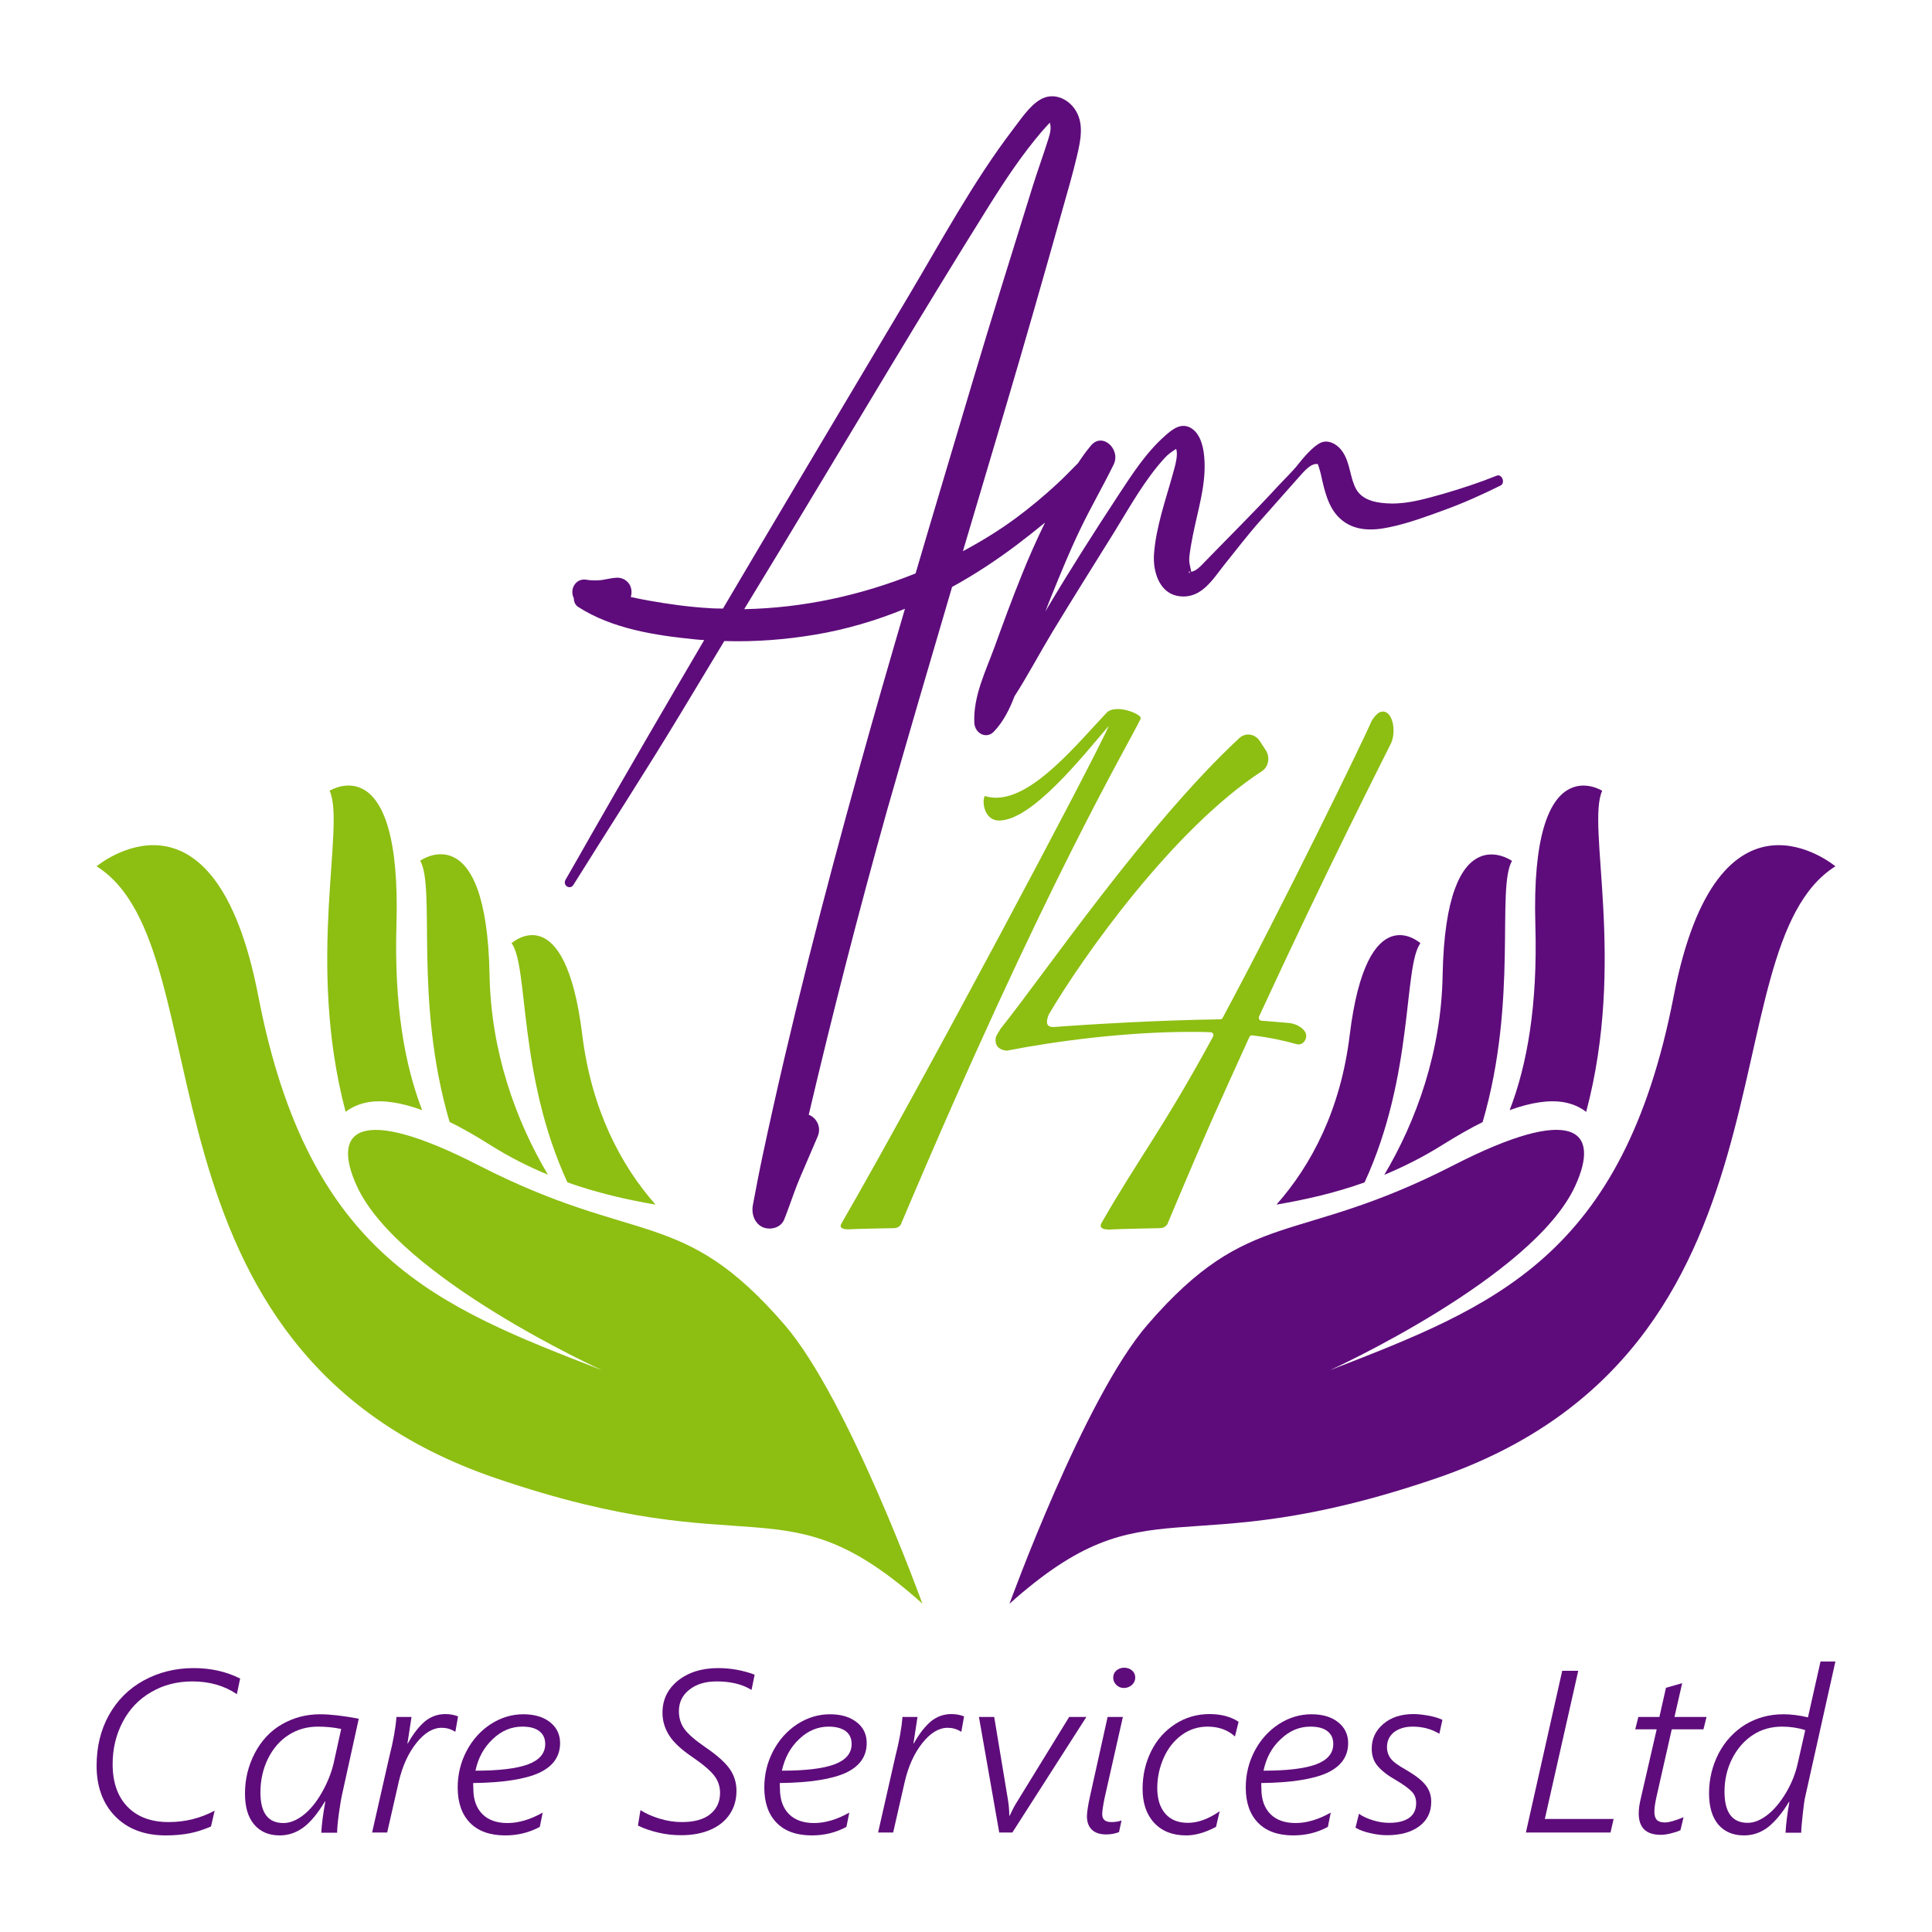 <?xml version="1.0" encoding="utf-8"?>
<!-- Generator: Adobe Illustrator 27.5.0, SVG Export Plug-In . SVG Version: 6.00 Build 0)  -->
<svg version="1.1" id="Layer_1" xmlns="http://www.w3.org/2000/svg" xmlns:xlink="http://www.w3.org/1999/xlink" x="0px" y="0px"
	 viewBox="0 0 1000 1000" style="enable-background:new 0 0 1000 1000;" xml:space="preserve">
<style type="text/css">
	.st0{fill:#8DBE12;}
	.st1{fill:#5E0C7B;}
</style>
<g>
	<g>
		<path class="st0" d="M232.7,580.7c6.5,3.2,13.4,7.1,20.8,11.8c10,6.3,20.1,11.4,30.1,15.5c-16.7-28.1-29.5-63.8-30.2-103.3
			c-1.6-83.7-35.9-59.2-35.9-59.2C225.6,459.9,214.1,517.5,232.7,580.7z M178.9,575.5c3.2-2.5,7.2-4.2,11.6-5c7.6-1.3,17,0.1,28,4.1
			c-9.1-23.5-14.5-54.4-13.3-95.7c2.8-93.4-34.6-69.6-34.6-69.6C179,427.2,158.2,497.3,178.9,575.5z M293.7,612
			c15.6,5.5,30.9,9,45.6,11.5c-18.1-20.5-33.1-49.2-37.9-87.7c-8.9-72.7-36.6-47.6-36.6-47.6C273.7,500.3,268,556.3,293.7,612z
			 M477.4,830c-72.7-64.9-85.8-18.8-220.8-64.9C62.4,698.8,117.9,491.1,50,448.4c0,0,60.9-51,83.7,67.2
			c26.1,135.1,92.8,160.6,177.9,193.6c0,0-105.1-47.7-126.9-95.3c-13.3-29,0.9-42.6,63.1-10.7c82.1,42.1,105.1,21,158.2,82.4
			C439,723.7,477.4,830,477.4,830z"/>
		<path class="st1" d="M782.6,445.6c0,0-34.3-24.5-35.9,59.2c-0.7,39.4-13.5,75.2-30.2,103.3c10-4.2,20.1-9.2,30.1-15.5
			c7.4-4.6,14.3-8.6,20.8-11.8C785.9,517.5,774.4,459.9,782.6,445.6z M829.3,409.3c0,0-37.3-23.7-34.6,69.6
			c1.2,41.3-4.2,72.1-13.3,95.7c11-4,20.4-5.4,28-4.1c4.5,0.8,8.4,2.5,11.6,5C841.8,497.3,821,427.2,829.3,409.3z M735.2,488.2
			c0,0-27.7-25.1-36.6,47.6c-4.7,38.5-19.7,67.1-37.9,87.7c14.6-2.5,30-5.9,45.6-11.5C732,556.3,726.3,500.3,735.2,488.2z
			 M594,685.6c53.1-61.4,76.1-40.3,158.2-82.4c62.2-31.9,76.5-18.4,63.1,10.7c-21.8,47.5-126.9,95.3-126.9,95.3
			c85.1-33,151.7-58.5,177.9-193.6c22.9-118.2,83.7-67.2,83.7-67.2c-67.9,42.7-12.4,250.5-206.7,316.8c-135,46.1-148.1,0-220.8,64.9
			C522.6,830,561,723.7,594,685.6z"/>
		<path class="st1" d="M492.8,303.8c11.5-6.3,22.6-13.6,33.4-21.7c4.9-3.7,9.8-7.6,14.7-11.6c-4.4,9-8.5,18.2-12.2,27.5
			c-4.9,12.1-9.4,24.4-13.9,36.8c-4.6,12.6-11.1,25.5-10.5,39.3c0.3,5.6,6.3,8.6,10.1,4.6c4.9-5.1,8.1-11.5,10.7-18.3
			c7-10.9,13.2-22.7,19.8-33.6c10.5-17.3,21.2-34.3,31.9-51.5c8-13,15.8-27.1,26-38.2c1.9-2.1,3.7-3.3,5.9-4.7c0,0,0,0,0.1,0.1
			c1.1,3.1-0.6,8.7-1.7,12.7c-3.7,13.4-8.8,27.6-9.8,41.7c-0.6,8.9,2.7,19.3,11.5,21.4c5.6,1.3,10.7-0.3,15.1-4.3
			c3.8-3.4,6.7-7.8,9.9-11.8c6.2-7.7,12.2-15.6,18.8-23c6.7-7.6,13.5-15.2,20.2-22.8c2.1-2.3,5.7-6.8,9.3-6.2
			c0.1,0.1,1.3,3.9,1.6,5.4c1.8,8.1,3.7,17,9.7,22.6c7.2,6.8,16.8,6.6,25.7,4.7c9.7-2,19.4-5.6,28.7-9c9.9-3.6,19.4-7.9,28.9-12.6
			c2.6-1.3,0.7-6.2-2-5.1c-8.9,3.6-18.1,6.6-27.3,9.3c-9,2.5-18.1,5.3-27.5,5.1c-6.1-0.1-14.5-1.1-18-7.5c-3.2-5.9-3-13.2-6.8-19
			c-2.7-4.2-7.5-6.7-11.4-5c-4.2,1.9-9.3,8.1-11.6,11c-3.2,4.1-7.1,7.7-10.6,11.5c-12.4,13.5-25.3,26.2-38,39.3
			c-1.5,1.6-3.1,3.3-5,4.4c-0.3,0.2-1.2,0.4-1.9,0.7c-0.5-2.8-1.3-4.7-1-7.8c0.4-3.5,1-7,1.7-10.5c2.6-13.5,7.3-27.3,6-41.3
			c-0.5-5.7-2.2-12.4-7.3-15.1c-4.9-2.5-9.2,0.9-12.9,4.2c-9.8,8.6-17,19.8-24.3,30.9c-12.4,18.9-24.6,38-36.2,57.5
			c-0.5,0.9-1,1.7-1.5,2.6c1.1-2.9,2.2-5.8,3.4-8.7c4.6-11.3,9.2-22.6,14.5-33.6c5.5-11.5,11.8-22.3,17.4-33.7
			c3.9-7.9-5.8-17-11.7-9.9c-2.4,2.8-4.6,5.9-6.7,9.1c-3.6,3.6-7.1,7.3-10.8,10.7c-6.8,6.3-13.9,12.2-21.3,17.7
			c-8.8,6.5-18,12.1-27.5,17.2c7.2-24.1,14.3-48.3,21.5-72.4c10.4-35.1,20.5-70.4,30.4-105.7c2.5-8.7,5-17.5,7.1-26.3
			c2-8.4,4-17.7-1.5-25c-4.2-5.5-11.2-7.9-17.2-4.5c-5.9,3.3-10.5,10.6-14.7,16c-20.3,26.7-36.6,57-53.9,86.1
			c-18.3,30.7-36.5,61.4-54.8,92.1c-13.7,23.1-27.5,46.3-41.1,69.4c-2.2-0.1-4.4,0-6.6-0.2c-10.9-0.6-21.5-2.1-32.2-4
			c-3-0.5-6-1.2-8.9-1.8c0.6-2,0.5-4.3-0.5-6.2c-1.4-2.5-3.9-3.8-6.6-3.8c-2.6,0.1-5.2,0.8-7.8,1.2c-2.4,0.3-4.8,0.3-7.2,0
			c-0.2,0-0.4-0.1-0.6-0.1c-3-0.6-5.8,0.7-7.1,3.8c-0.7,1.9-0.6,4,0.3,5.7c0,1.8,0.7,3.5,2.2,4.5c17.6,11.4,40.2,14.8,60.2,16.8
			c1.7,0.2,3.4,0.3,5.1,0.4c-19.7,33.5-39.2,67-58.5,100.8c-4.4,7.8-8.8,15.5-13.3,23.3c-1.6,2.9,2.4,5.4,4.1,2.6
			c18.4-29.5,37.3-58.6,55.3-88.4c7.6-12.6,15.2-25.2,22.8-37.8c15.7,0.5,31.4-0.7,47-3.3c16.1-2.7,31.6-7.3,46.5-13.4
			c-8,27.3-15.9,54.6-23.5,82.1c-18.5,66.5-35.8,133.4-50.2,201.1c-1.8,8.4-3.4,16.9-5,25.4c-0.9,4.7,0.9,9.6,5.1,11.5
			c3.7,1.6,9.3,0.5,11.1-4c0.3-0.8,0.6-1.6,0.9-2.3c0,0,0,0,0,0c0,0,0,0,0,0c2.5-6.5,4.6-13.1,7.3-19.4c3-7.1,6.1-14.1,9.1-21.2
			c2.2-5.1-0.8-9.9-4.6-11.3c12.4-52.8,25.9-105.3,40.5-157.4C470.1,381.1,481.4,342.4,492.8,303.8z M615.9,296.4
			c-0.1,0-0.2,0.1-0.2,0.1C615.2,297.2,615.3,294.4,615.9,296.4z M609.1,232.2C609.1,232.2,609.1,232.2,609.1,232.2
			C609.1,232.2,609.1,232.2,609.1,232.2z M385.2,315.3c6.8-11.2,13.6-22.4,20.4-33.6C441.1,223,476,163.9,512.3,105.9
			c8.3-13.2,16.9-26.1,26.9-37.8c1.2-1.4,2.4-2.6,3.6-4c0.2-0.2,0.4-0.4,0.6-0.6c0.8,2.8,0.2,5.3-0.7,8.2
			c-2.6,8.3-5.6,16.5-8.2,24.8c-10.5,33.8-21.1,67.5-31.2,101.4c-9.8,33-19.7,65.9-29.4,98.9C445.3,308.3,415.5,314.7,385.2,315.3z"
			/>
		<path class="st0" d="M466.6,633c0,0-0.6,2.7-4.1,2.7c0,0-18.8,0.3-23.5,0.6c-3,0-3.9-0.9-3.9-1.8c0-0.6,0.6-1.5,1.1-2.4
			c39.7-68.6,131.1-240.6,137.7-256.4c-13.5,15.7-39.7,49-56.8,49c-5.8,0-8-5.7-8-9.7c0-1.2,0.3-2.4,0.6-3c1.9,0.6,3.9,0.9,5.8,0.9
			c19.6,0,41.9-27.8,57.4-44.1c1.1-1.2,3.3-1.8,5.5-1.8c5.5,0,12.1,3,12.1,4.8C583.6,386.3,541.4,456.1,466.6,633z"/>
		<path class="st0" d="M721.3,378c0-5-2.1-9.7-5.5-9.7c-1.8,0-3.6,1.3-5.7,4.6c0,0.1-0.1,0.1-0.1,0.2c-4.1,9.6-46.3,96.4-77.2,153.8
			c-0.2,0.4-0.7,0.7-1.1,0.7c-31.6,0.4-69.7,2.7-86.4,4c-2.8,0-3.4-1.3-3.4-2.7c0-1.8,1-3.9,1.2-4.3c0,0,0-0.1,0.1-0.1
			c17.2-29.2,64-95.4,109.9-125.3c3.5-2.2,4.4-7.2,2.1-10.8l-3.1-4.8c-2.5-3.8-7.4-4.6-10.7-1.5C593.2,426.9,541,503.6,517.8,532.6
			c0,0.1-0.1,0.1-0.1,0.2c-2.1,3.6-2.4,3.6-2.4,5.6c0,4.9,4.8,5.3,5.7,5.4c0.1,0,0.2,0,0.3,0c25.4-5,61.7-9.7,94.9-9.7
			c3.5,0,7.1,0,10.6,0.2c1,0.1,1.6,1.3,1.1,2.2c-25.7,47.3-38,62.2-57,95.2c-0.6,1-1.2,2-1.2,2.7c0,1,0.9,2,4.3,2
			c5.2-0.3,26-0.7,26-0.7c4,0,4.6-3,4.6-3c23.3-55.4,27.2-63,42.1-96c0.3-0.6,0.8-0.9,1.4-0.8c8.5,1,16.1,2.6,23.2,4.6l0,0
			c3.7,0.8,6.3-4,3.8-7c-1.8-2.2-4.6-3.6-7.8-4l-14.5-1.2c-1-0.1-1.5-1.2-1.1-2.2c34.8-75.4,63.3-131.3,68.4-141.6
			C721,382.4,721.3,380,721.3,378z"/>
	</g>
	<g>
		<path class="st1" d="M85.8,950c-11,0-19.7-3.3-26.1-9.8S50,924.9,50,914c0-9.9,2.1-18.6,6.4-26.3s10.3-13.7,18-17.9
			c7.7-4.2,16.3-6.4,25.9-6.4c8.8,0,16.8,1.8,24,5.4l-1.7,8.1c-6.5-4.4-14.2-6.6-23-6.6c-7.9,0-15,1.8-21.3,5.5
			c-6.3,3.6-11.2,8.7-14.7,15.3s-5.3,13.9-5.3,22c0,9.5,2.6,16.8,7.7,22.1c5.2,5.3,12.3,7.9,21.3,7.9c8.6,0,16.5-2,23.8-5.9
			l-1.9,8.2c-3.8,1.6-7.4,2.8-11,3.5c-3.6,0.7-7.7,1.1-12.2,1.1H85.8z"/>
		<path class="st1" d="M166.3,948.5c0.2-4.1,0.9-9.5,2.1-16.1h-0.2c-3.8,6.3-7.5,10.8-11.2,13.5c-3.7,2.7-7.7,4.1-12.2,4.1
			c-5.7,0-10.1-1.9-13.3-5.7c-3.2-3.8-4.7-9.1-4.7-16c0-7.4,1.7-14.4,5.1-20.9c3.4-6.5,8.1-11.5,14-14.9s12.5-5.2,19.8-5.2
			c5.3,0,12,0.8,20,2.3l-8.5,38.6c-0.6,2.6-1.2,6.1-1.8,10.5c-0.6,4.4-0.9,7.7-0.9,9.9H166.3z M176.6,894.9c-3.9-0.8-7.9-1.2-12-1.2
			c-5.6,0-10.7,1.4-15.2,4.3c-4.5,2.9-8.1,7-10.7,12.3c-2.6,5.3-3.9,11.1-3.9,17.5c0,10.6,4,15.8,11.9,15.8c3.4,0,6.8-1.4,10.3-4.1
			c3.5-2.7,6.7-6.6,9.6-11.7s4.9-10.1,6.1-15.2L176.6,894.9z"/>
		<path class="st1" d="M205.2,888.7h7.8l-2.1,13.7h0.2c2.8-5.1,5.8-8.8,8.8-11.4c3.1-2.5,6.6-3.8,10.6-3.8c2.4,0,4.6,0.4,6.6,1.2
			l-1.4,7.9h-0.2c-2.2-1.4-4.5-2-6.9-2c-4.5,0-8.9,2.6-13.1,7.9c-4.2,5.3-7.2,11.9-9.1,20l-6,26.3h-7.8l8.9-39.2
			C203.6,901.1,204.8,894.2,205.2,888.7z"/>
		<path class="st1" d="M245,925.9c0,5.6,1.6,10,4.7,13.1s7.5,4.6,13,4.6c5.7,0,11.8-1.8,18.2-5.4l-1.5,7.4c-5.6,3-11.5,4.4-17.9,4.4
			c-7.9,0-14-2.2-18.2-6.5c-4.3-4.4-6.4-10.5-6.4-18.3c0-6.7,1.5-13,4.6-18.9c3.1-5.9,7.3-10.5,12.5-13.9c5.3-3.4,10.9-5.1,16.9-5.1
			c5.8,0,10.4,1.4,13.8,4.1s5.2,6.3,5.2,10.8c0,6.9-3.6,12-10.8,15.4c-7.2,3.3-18.6,5.1-34.2,5.3L245,925.9z M246.1,916.5
			c12.3,0,21.4-1.1,27.3-3.3c5.8-2.2,8.8-5.7,8.8-10.5c0-2.9-1-5.1-3.1-6.7s-5-2.3-8.8-2.3c-5.6,0-10.7,2.1-15.2,6.4
			C250.5,904.4,247.5,909.8,246.1,916.5z"/>
		<path class="st1" d="M331.5,936.9c2.6,1.7,5.9,3.2,9.8,4.4c3.9,1.2,7.8,1.8,11.6,1.8c6.3,0,11.2-1.3,14.6-4
			c3.4-2.7,5.2-6.4,5.2-11.1c0-3.3-1-6.3-3-8.9c-2-2.6-5.8-5.9-11.4-9.7c-5.6-3.8-9.6-7.5-11.9-11.1c-2.3-3.6-3.5-7.5-3.5-11.8
			c0-6.8,2.7-12.3,8-16.6c5.4-4.3,12.3-6.5,20.8-6.5c6.4,0,12.7,1.1,18.9,3.4l-1.6,7.9c-4.9-3-10.9-4.4-18-4.4
			c-5.9,0-10.6,1.4-14.2,4.3c-3.6,2.8-5.4,6.5-5.4,11.1c0,3.6,1,6.7,2.9,9.3c1.9,2.6,5.5,5.7,10.7,9.3c6.2,4.2,10.4,8,12.7,11.3
			c2.3,3.3,3.5,7.1,3.5,11.3c0,4.5-1.1,8.5-3.4,12c-2.3,3.5-5.6,6.2-9.9,8.1c-4.3,1.9-9.4,2.9-15.4,2.9c-3.8,0-7.7-0.4-11.6-1.3
			c-3.9-0.9-7.5-2.1-10.7-3.7L331.5,936.9z"/>
		<path class="st1" d="M403.7,925.9c0,5.6,1.6,10,4.7,13.1c3.1,3.1,7.5,4.6,13,4.6c5.7,0,11.8-1.8,18.2-5.4l-1.5,7.4
			c-5.6,3-11.5,4.4-17.9,4.4c-7.9,0-14-2.2-18.2-6.5c-4.3-4.4-6.4-10.5-6.4-18.3c0-6.7,1.5-13,4.6-18.9c3.1-5.9,7.3-10.5,12.5-13.9
			c5.3-3.4,10.9-5.1,16.9-5.1c5.8,0,10.4,1.4,13.8,4.1c3.5,2.7,5.2,6.3,5.2,10.8c0,6.9-3.6,12-10.8,15.4c-7.2,3.3-18.6,5.1-34.2,5.3
			L403.7,925.9z M404.7,916.5c12.3,0,21.4-1.1,27.3-3.3c5.8-2.2,8.8-5.7,8.8-10.5c0-2.9-1-5.1-3.1-6.7c-2.1-1.5-5-2.3-8.8-2.3
			c-5.6,0-10.7,2.1-15.2,6.4C409.1,904.4,406.2,909.8,404.7,916.5z"/>
		<path class="st1" d="M467.1,888.7h7.8l-2.1,13.7h0.2c2.8-5.1,5.8-8.8,8.8-11.4c3.1-2.5,6.6-3.8,10.6-3.8c2.4,0,4.6,0.4,6.6,1.2
			l-1.4,7.9h-0.2c-2.2-1.4-4.5-2-6.9-2c-4.5,0-8.9,2.6-13.1,7.9c-4.2,5.3-7.2,11.9-9.1,20l-6,26.3h-7.8l8.9-39.2
			C465.5,901.1,466.7,894.2,467.1,888.7z"/>
		<path class="st1" d="M506.7,888.7h7.9l7.1,42.8c0.5,3.1,0.7,5.8,0.7,8.3h0.2c1.3-2.8,2.5-5.1,3.7-7l27.1-44.1h8.9l-38.3,59.8h-6.8
			L506.7,888.7z"/>
		<path class="st1" d="M573.3,888.7h7.9l-9.5,42.1c-0.8,4-1.2,6.7-1.2,8.2c0,2.8,1.6,4.1,4.8,4.1c1.9,0,3.6-0.3,5.2-0.8l-1.3,6
			c-2.1,0.8-4.3,1.2-6.6,1.2c-3.2,0-5.7-0.8-7.4-2.4c-1.7-1.6-2.6-3.9-2.6-6.9c0-2.1,0.5-5.4,1.4-9.6L573.3,888.7z M581.8,873.7
			c-1.6,0-2.9-0.5-4-1.6s-1.6-2.3-1.6-3.8c0-1.5,0.6-2.8,1.7-3.7s2.4-1.4,4-1.4c1.5,0,2.9,0.5,4,1.4s1.7,2.2,1.7,3.7
			s-0.6,2.8-1.7,3.8S583.3,873.7,581.8,873.7z"/>
		<path class="st1" d="M613.9,950c-7,0-12.5-2.2-16.5-6.5c-4-4.3-6-10.2-6-17.6c0-7.1,1.5-13.6,4.5-19.6c3-6,7.2-10.6,12.5-14
			c5.3-3.4,11.2-5.1,17.6-5.1c6,0,11,1.3,15.1,4l-1.9,7.6c-3.7-3.4-8.4-5.1-14.2-5.1c-4.8,0-9.3,1.4-13.3,4.3
			c-4,2.9-7.1,6.8-9.3,11.7s-3.4,10.2-3.4,15.7c0,5.8,1.4,10.2,4.2,13.4s6.7,4.7,11.7,4.7c5.1,0,10.6-2,16.4-6l-1.9,8.1
			c-3.3,1.7-6.1,2.8-8.4,3.4S616.6,950,613.9,950z"/>
		<path class="st1" d="M652.9,925.9c0,5.6,1.6,10,4.7,13.1c3.1,3.1,7.5,4.6,13,4.6c5.7,0,11.8-1.8,18.2-5.4l-1.5,7.4
			c-5.6,3-11.5,4.4-17.9,4.4c-7.9,0-14-2.2-18.2-6.5c-4.3-4.4-6.4-10.5-6.4-18.3c0-6.7,1.5-13,4.6-18.9c3.1-5.9,7.3-10.5,12.5-13.9
			c5.3-3.4,10.9-5.1,16.9-5.1c5.8,0,10.4,1.4,13.8,4.1s5.2,6.3,5.2,10.8c0,6.9-3.6,12-10.8,15.4c-7.2,3.3-18.6,5.1-34.2,5.3
			L652.9,925.9z M654,916.5c12.3,0,21.4-1.1,27.3-3.3c5.8-2.2,8.8-5.7,8.8-10.5c0-2.9-1-5.1-3.1-6.7s-5-2.3-8.8-2.3
			c-5.6,0-10.7,2.1-15.2,6.4C658.3,904.4,655.4,909.8,654,916.5z"/>
		<path class="st1" d="M703.4,938.8c1.9,1.4,4.4,2.5,7.3,3.4c2.9,0.9,5.7,1.3,8.3,1.3c4.6,0,8-0.9,10.4-2.6c2.4-1.7,3.6-4.3,3.6-7.6
			c0-2.3-0.7-4.3-2.2-5.9s-4.2-3.6-8.1-5.9c-4.4-2.5-7.6-5-9.7-7.5s-3-5.5-3-8.9c0-5.1,2-9.4,6-12.8c4-3.4,9.2-5.1,15.6-5.1
			c2.4,0,4.9,0.3,7.7,0.8c2.8,0.5,5.2,1.2,7.3,2.2l-1.6,7.2c-4.1-2.5-8.7-3.7-13.8-3.7c-4,0-7.2,1-9.7,2.9c-2.4,2-3.6,4.5-3.6,7.7
			c0,2.3,0.7,4.3,2,6s4,3.6,7.9,5.8c4.8,2.8,8.2,5.4,10.1,7.9c2,2.5,2.9,5.4,2.9,8.6c0,5.3-2,9.5-6.1,12.6
			c-4.1,3.1-9.7,4.7-16.8,4.7c-2.9,0-5.8-0.4-8.8-1.1c-3-0.7-5.5-1.6-7.5-2.8L703.4,938.8z"/>
		<path class="st1" d="M808.6,864.8h8.3l-17.3,76.7h35.6l-1.6,7h-43.8L808.6,864.8z"/>
		<path class="st1" d="M857.5,895.1h-11.1l1.6-6.4h10.9l3.4-15.1l8.4-2.4l-4,17.5h16.6l-1.6,6.4h-16.4l-7.9,34.9
			c-0.7,3.2-1.1,5.7-1.1,7.7c0,1.9,0.4,3.4,1.3,4.3s2.3,1.3,4.3,1.3c1.9,0,5.1-0.9,9.5-2.7l-1.6,6.7c-1.4,0.7-3.1,1.2-5.1,1.7
			c-2,0.5-3.7,0.7-5.1,0.7c-7.6,0-11.4-3.7-11.4-11.1c0-2.3,0.4-5.1,1.2-8.3L857.5,895.1z"/>
		<path class="st1" d="M924.2,948.5c0.2-3.9,0.8-9.2,2-15.9H926c-3.5,5.8-7.1,10.1-10.7,13c-3.7,2.9-7.9,4.4-12.6,4.4
			c-5.7,0-10.1-1.9-13.3-5.6c-3.2-3.8-4.8-9.2-4.8-16.2c0-7.4,1.7-14.3,5-20.7c3.4-6.4,8-11.3,13.8-14.9c5.9-3.5,12.4-5.3,19.6-5.3
			c4,0,8.2,0.5,12.8,1.6l6.5-28.9h7.7l-15.6,69.9c-0.4,1.5-0.8,4.5-1.3,9.1s-0.8,7.8-0.8,9.6H924.2z M934.4,895.5
			c-3.8-1.2-7.8-1.8-12-1.8c-5.6,0-10.7,1.4-15.1,4.3c-4.4,2.9-8,6.9-10.7,12.2c-2.7,5.3-4,11-4,17.2c0,10.7,4,16.1,12,16.1
			c3.3,0,6.7-1.4,10.2-4.1c3.5-2.7,6.7-6.6,9.6-11.4c2.9-4.9,5-10.1,6.2-15.7L934.4,895.5z"/>
	</g>
</g>
</svg>
